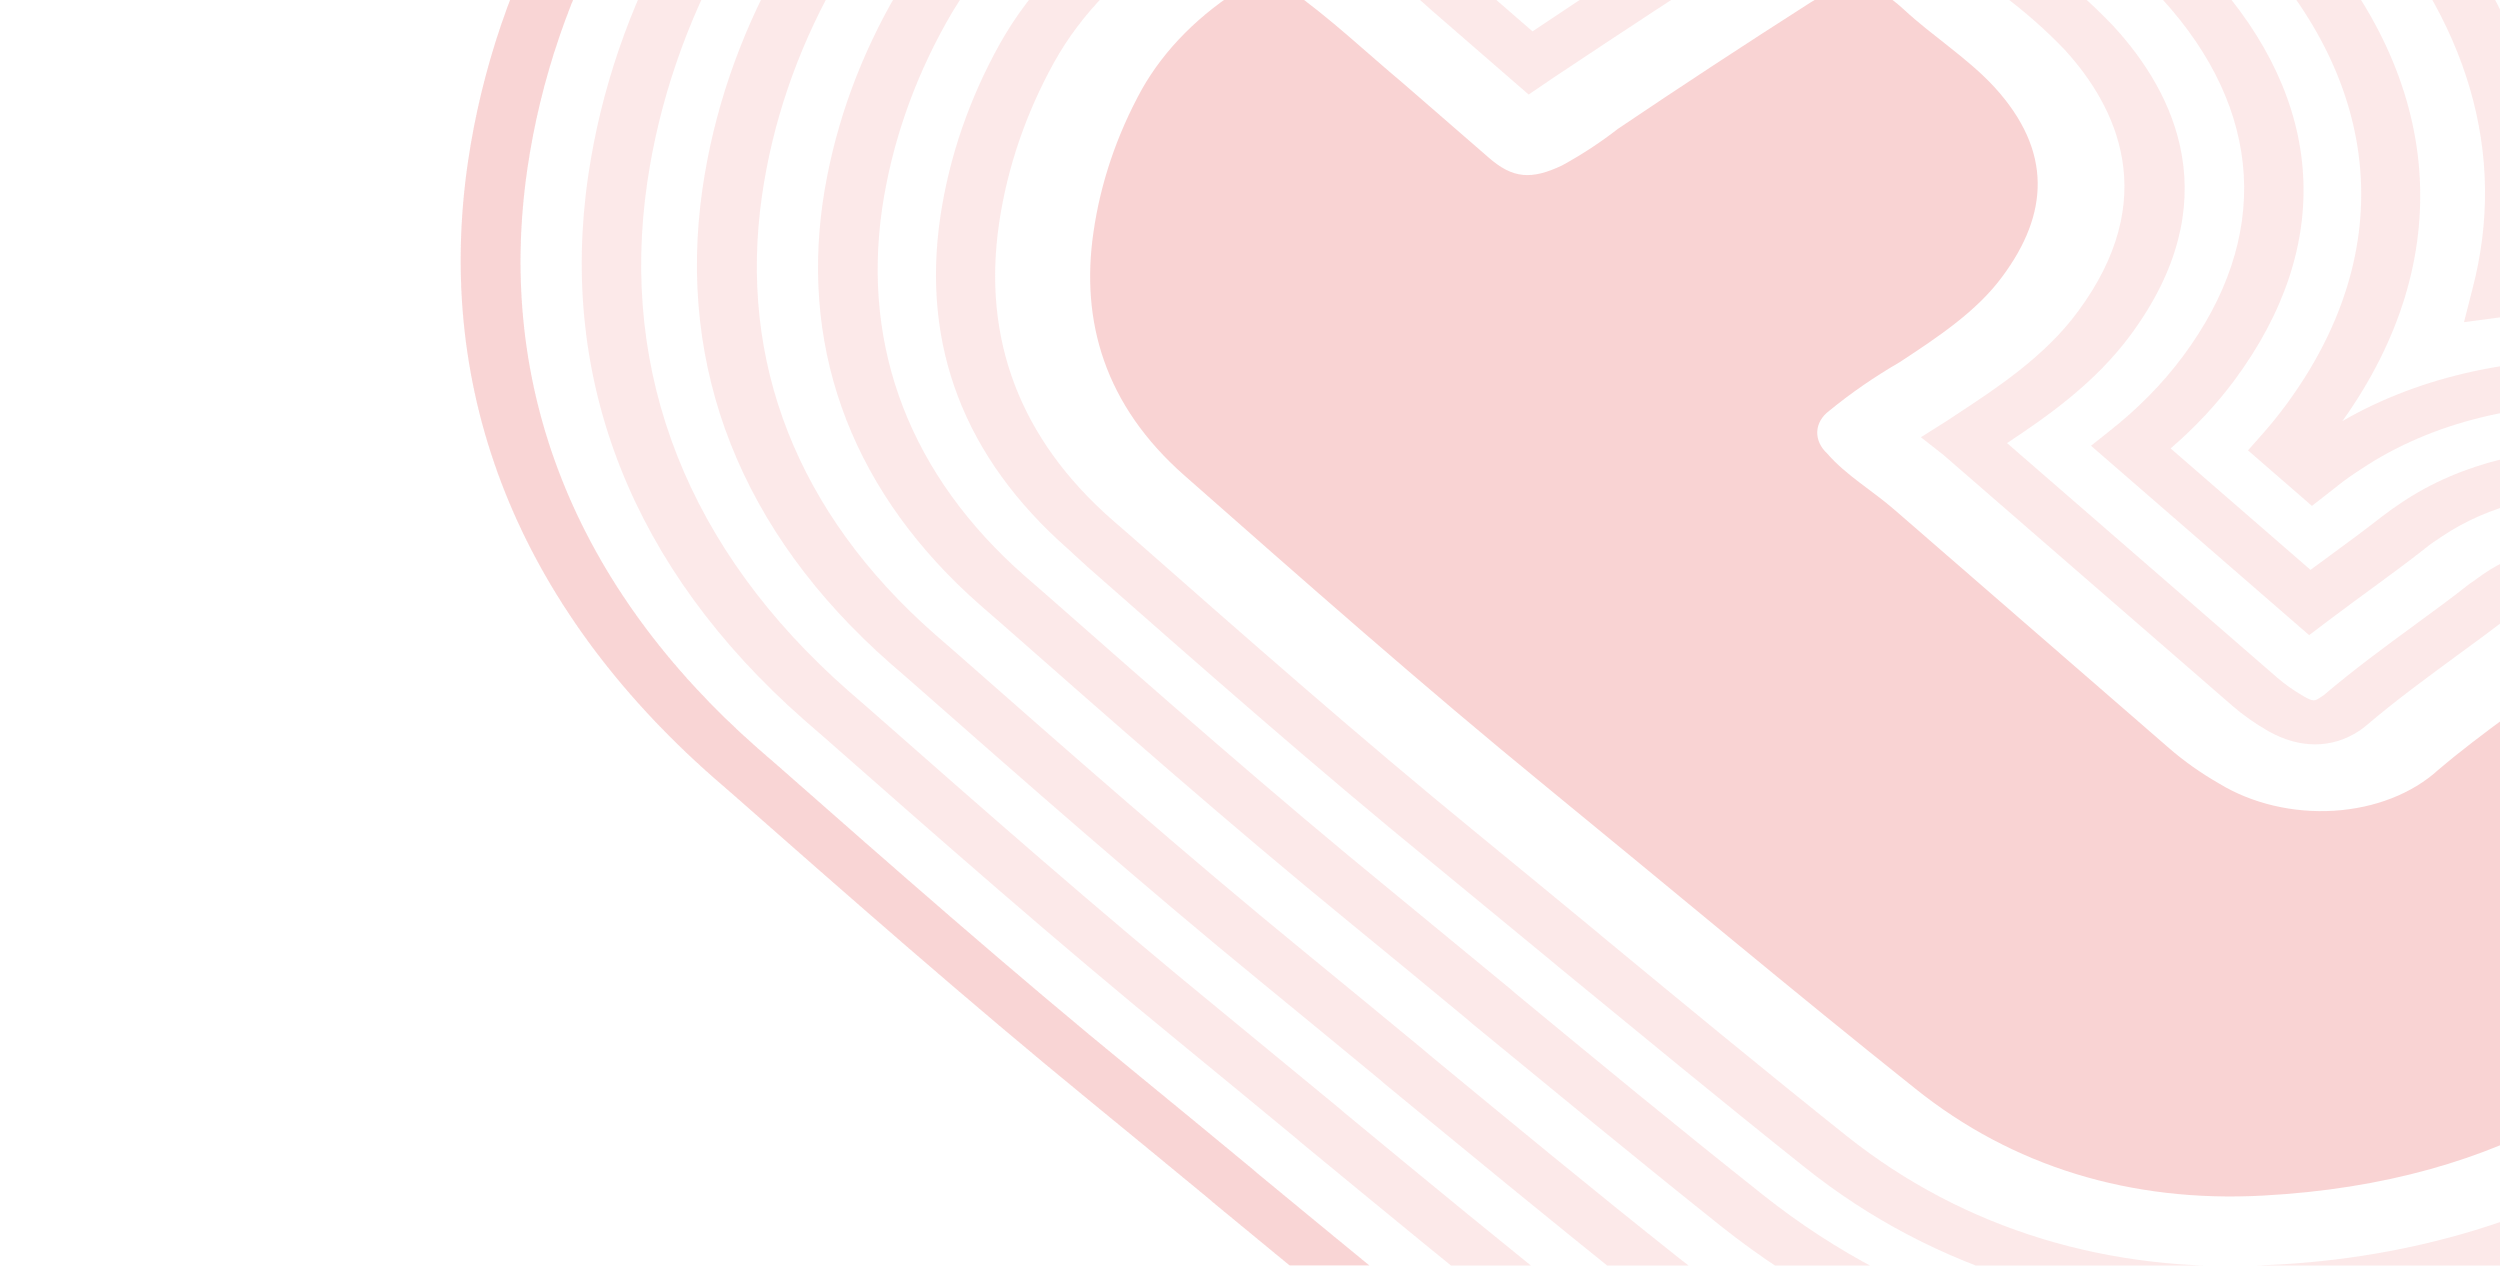 <svg width="723" height="366" viewBox="0 0 723 366" fill="none" xmlns="http://www.w3.org/2000/svg">
<g filter="url(#filter0_f_9738_63396)">
<path d="M871.713 421.709C816.317 458.053 749.549 478.559 673.28 482.708C578.682 487.902 492.591 461.966 424.376 407.692C398.932 387.434 374.557 367.285 350.94 347.835L349.578 346.652C338.349 337.409 327.122 328.13 315.818 318.9C279.592 289.282 245.358 259.131 212.207 229.96L206.297 224.828C150.124 175.358 125.562 113.841 135.313 46.952C139.246 20.001 148.186 -6.252 161.871 -31.036C178.972 -62.097 205.654 -89.38 239.746 -110.666C267.514 -128.477 301.864 -139.523 338.547 -142.436C375.23 -145.35 412.637 -140.003 446.139 -127.057C478.08 -138.991 514.126 -143.767 550.191 -140.845C602.881 -136.422 650.007 -116.559 686.58 -83.403L688.888 -81.399C701.513 -71.761 713.059 -61.345 723.398 -50.268C751.613 -19.792 767.637 15.995 769.461 52.603C818.035 57.405 863.02 76.114 895.128 104.869C904.086 112.646 913.597 120.904 922.832 128.922C990.201 185.968 1005.64 262.797 963.154 329.414C941.182 364.663 910.111 396.024 871.713 421.709ZM247.914 -98.429C217.335 -78.768 193.384 -53.868 177.908 -25.65C164.812 -1.988 156.263 23.086 152.515 48.827C143.31 111.981 166.326 169.972 219.251 216.506L225.092 221.577C258.174 250.688 292.316 280.759 328.333 310.197C339.66 319.446 350.887 328.726 362.115 338.005L363.454 339.168C386.998 358.595 411.304 378.684 436.681 398.845C501.095 450.052 582.249 474.547 671.449 469.657C744.039 465.705 807.561 446.201 860.221 411.653C896.936 387.079 926.644 357.078 947.651 323.361C987.046 261.586 972.721 190.362 910.232 137.435C900.858 129.297 891.231 120.938 882.204 113.101C867.112 99.508 848.704 88.24 828.06 79.956C807.416 71.673 784.951 66.541 761.984 64.863L752.367 64.311L752.375 58.041C752.166 22.095 737.123 -13.321 709.358 -43.239C699.565 -53.706 688.644 -63.552 676.713 -72.672L675.605 -73.635C675.143 -74.035 674.635 -74.476 674.22 -74.837L673.874 -75.138C640.348 -105.648 597.195 -123.894 549.097 -127.917C514.808 -130.622 480.597 -125.713 450.644 -113.79L446.653 -112.226L442.611 -113.903C411.872 -126.461 377.224 -131.888 343.125 -129.486C309.026 -127.083 277.037 -116.961 251.275 -100.423L247.914 -98.429Z" fill="#E32526" fill-opacity="0.1"/>
</g>
<path d="M871.713 421.709C816.317 458.053 749.549 478.559 673.28 482.708C578.682 487.902 492.591 461.966 424.376 407.692C398.932 387.434 374.557 367.285 350.94 347.835L349.578 346.652C338.349 337.409 327.122 328.13 315.818 318.9C279.592 289.282 245.358 259.131 212.207 229.96L206.297 224.828C150.124 175.358 125.562 113.841 135.313 46.952C139.246 20.001 148.186 -6.252 161.871 -31.036C178.972 -62.097 205.654 -89.38 239.746 -110.666C267.514 -128.477 301.864 -139.523 338.547 -142.436C375.23 -145.35 412.637 -140.003 446.139 -127.057C478.08 -138.991 514.126 -143.767 550.191 -140.845C602.881 -136.422 650.007 -116.559 686.58 -83.403L688.888 -81.399C701.513 -71.761 713.059 -61.345 723.398 -50.268C751.613 -19.792 767.637 15.995 769.461 52.603C818.035 57.405 863.02 76.114 895.128 104.869C904.086 112.646 913.597 120.904 922.832 128.922C990.201 185.968 1005.64 262.797 963.154 329.414C941.182 364.663 910.111 396.024 871.713 421.709ZM247.914 -98.429C217.335 -78.768 193.384 -53.868 177.908 -25.65C164.812 -1.988 156.263 23.086 152.515 48.827C143.31 111.981 166.326 169.972 219.251 216.506L225.092 221.577C258.174 250.688 292.316 280.759 328.333 310.197C339.66 319.446 350.887 328.726 362.115 338.005L363.454 339.168C386.998 358.595 411.304 378.684 436.681 398.845C501.095 450.052 582.249 474.547 671.449 469.657C744.039 465.705 807.561 446.201 860.221 411.653C896.936 387.079 926.644 357.078 947.651 323.361C987.046 261.586 972.721 190.362 910.232 137.435C900.858 129.297 891.231 120.938 882.204 113.101C867.112 99.508 848.704 88.24 828.06 79.956C807.416 71.673 784.951 66.541 761.984 64.863L752.367 64.311L752.375 58.041C752.166 22.095 737.123 -13.321 709.358 -43.239C699.565 -53.706 688.644 -63.552 676.713 -72.672L675.605 -73.635C675.143 -74.035 674.635 -74.476 674.22 -74.837L673.874 -75.138C640.348 -105.648 597.195 -123.894 549.097 -127.917C514.808 -130.622 480.597 -125.713 450.644 -113.79L446.653 -112.226L442.611 -113.903C411.872 -126.461 377.224 -131.888 343.125 -129.486C309.026 -127.083 277.037 -116.961 251.275 -100.423L247.914 -98.429Z" fill="#E32526" fill-opacity="0.1"/>
<path d="M848.737 401.19C798.797 433.953 738.448 452.45 669.547 456.304C585.731 460.943 509.46 437.955 449.074 389.742C423.953 369.726 399.664 349.693 376.137 330.32L374.799 329.158C363.558 319.867 352.291 310.593 340.999 301.335C305.196 272.084 271.2 242.14 238.285 213.174L232.426 208.087C182.965 164.521 161.405 110.103 170.129 50.726C173.729 26.187 181.897 2.28 194.391 -20.288C209.549 -47.664 233.133 -71.713 263.23 -90.484C316.066 -123.776 389.419 -126.262 447.552 -97.21C477.217 -111.631 512.746 -117.935 548.486 -115.119C592.13 -111.405 631.201 -94.846 661.738 -66.851C662.453 -66.23 663.445 -65.369 664.449 -64.692L665.141 -64.091C676.412 -55.503 686.717 -46.218 695.939 -36.338C728.034 -1.139 741.111 37.994 733.802 77.492C742.962 76.88 752.205 76.9 761.419 77.552C782.107 79.07 802.335 83.693 820.919 91.152C839.503 98.611 856.07 108.756 869.65 120.992C878.738 128.882 888.449 137.313 897.907 145.524C955.445 194.269 968.558 259.925 932.185 316.873C912.129 349.058 883.775 377.708 848.737 401.19ZM271.592 -78.425C244.839 -61.257 223.867 -39.511 210.298 -14.866C198.419 6.588 190.645 29.312 187.205 52.637C179.032 108.278 199.123 159.159 245.317 199.771L251.107 204.797C283.975 233.724 317.856 263.568 353.429 292.618C364.751 301.902 376.041 311.197 387.297 320.501L388.635 321.663C412.065 341.029 436.308 361.023 461.365 380.905C518.055 425.987 589.441 447.504 667.861 443.136C730.915 440.238 790.342 421.985 837.357 391.076C870.745 368.702 897.775 341.412 916.913 310.754C933.279 285.883 939.046 257.538 933.439 229.518C927.832 201.498 911.121 175.144 885.544 153.987C875.971 145.676 866.168 137.164 857.01 129.214C844.936 118.304 830.196 109.256 813.654 102.599C797.113 95.942 779.103 91.811 760.679 90.448C748.818 89.606 736.918 89.953 725.288 91.481L712.584 93.171L715.027 83.587C725.256 44.634 713.859 5.594 682.082 -29.251C673.399 -38.507 663.709 -47.206 653.119 -55.255L652.312 -55.956C651.251 -56.877 649.877 -57.875 649.044 -58.559L648.791 -58.779C621.337 -83.98 586.219 -99.018 547.211 -102.258C513.443 -104.842 479.97 -98.396 452.611 -84.04L447.747 -81.552L442.823 -84.228C390.496 -112.412 322.812 -110.974 274.518 -80.45L271.592 -78.425Z" fill="#E32526" fill-opacity="0.1"/>
<path d="M825.356 382.221C781.098 411.302 725.114 428.427 665.682 431.065C592.701 435.011 526.159 414.827 473.194 372.7C448.258 352.841 424.04 332.829 400.557 313.532L399.217 312.368C387.905 303.054 376.597 293.703 365.211 284.402C329.781 255.433 295.922 225.61 263.148 196.766L257.347 191.729C214.409 153.945 195.698 106.538 203.144 54.654C206.351 32.522 213.679 10.966 224.912 -9.374C237.961 -33.063 258.345 -53.849 284.393 -70.029C306.758 -84.424 335.706 -91.783 365.617 -90.677C395.528 -89.57 424.267 -80.077 446.252 -64.041L447.632 -64.946C476.449 -83.358 509.775 -91.623 544.311 -88.632C578.847 -85.641 609.837 -72.291 634.327 -49.744C635.066 -49.102 638.014 -46.738 639.316 -45.724C649.268 -38.167 658.377 -29.998 666.541 -21.308C706.923 22.944 710.833 74.988 677.423 121.78C700.294 108.53 729.135 102.34 758.431 104.394C774.555 105.648 790.313 109.321 804.785 115.198C819.257 121.075 832.153 129.037 842.718 138.62C851.964 146.647 861.833 155.216 871.541 163.644C894.803 182.853 910.045 206.773 915.224 232.196C920.403 257.62 915.272 283.333 900.518 305.888C882.465 335.027 856.893 360.961 825.259 382.214L825.356 382.221ZM293.318 -58.268C270.46 -43.629 252.547 -25.066 240.959 -4.012C230.327 15.217 223.397 35.598 220.375 56.526C213.446 104.653 230.612 148.458 270.27 183.356L276.025 188.353C308.753 217.157 342.519 246.9 377.718 275.668C389.104 284.969 400.436 294.34 411.77 303.674L413.111 304.838C436.496 324.128 460.667 344.101 485.516 363.805C534.65 402.879 596.235 421.524 663.91 417.958C719.731 415.491 772.319 399.42 813.902 372.12C843.861 351.966 868.072 327.379 885.158 299.759C898.408 279.513 903.023 256.432 898.384 233.608C893.745 210.784 880.074 189.308 859.202 172.056C849.379 163.528 839.417 154.878 830.125 146.811C821.04 138.57 809.951 131.723 797.505 126.67C785.06 121.617 771.509 118.459 757.644 117.382C744.001 116.45 730.357 117.587 717.511 120.728C704.666 123.868 692.876 128.948 682.833 135.67C680.431 137.246 678.029 138.822 675.7 140.773L668.611 146.304L650.12 130.25L653.766 126.132C656.405 123.203 658.856 120.151 661.084 117.138C692.796 74.208 689.756 26.385 652.769 -14.14C645.186 -22.205 636.725 -29.786 627.48 -36.797C624.807 -38.884 622.602 -40.643 621.472 -41.663C600.07 -61.374 572.941 -73.241 543.376 -75.617C513.81 -77.993 484.572 -70.931 459.353 -54.809L446.295 -46.242L440.408 -50.73C438.639 -52.071 436.799 -53.435 434.907 -54.766C416.058 -68.566 391.384 -76.743 365.694 -77.703C340.004 -78.663 315.14 -72.337 295.948 -59.958L293.318 -58.268Z" fill="#E32526" fill-opacity="0.1"/>
<path d="M802.443 361.659C763.481 387.191 714.245 402.217 662.017 404.516C599.851 407.924 543.062 390.701 497.806 354.685C473.197 335.073 449.096 315.163 425.704 295.984L424.203 294.681C412.929 285.361 401.678 276.061 390.327 266.79C355.325 238.195 321.711 208.583 289.157 179.93L283.431 174.959C247.208 143.081 231.626 102.695 237.937 58.434C240.845 38.699 247.424 19.477 257.481 1.338C268.593 -18.659 285.872 -36.206 307.914 -49.873C323.839 -60.368 344.633 -65.756 366.129 -64.958C387.624 -64.159 408.231 -57.233 423.82 -45.567C431.822 -39.907 438.976 -34.007 445.726 -28.264L446.084 -28.499C454.472 -34.002 462.86 -39.505 471.248 -45.008C493.215 -59.033 517.185 -65.08 542.583 -62.949C567.981 -60.818 590.178 -51.097 608.795 -33.959C610.434 -32.536 612.997 -30.311 615.672 -28.3C624.253 -21.819 632.105 -14.806 639.14 -7.341C672.573 29.287 675.092 70.923 646.235 109.915C640.997 116.99 634.801 123.614 627.743 129.684L668.195 164.805L673.595 160.839C679.047 156.84 684.01 153.197 688.63 149.568C690.668 147.985 692.644 146.582 694.69 145.24C703.078 139.622 712.927 135.377 723.657 132.756C734.386 130.135 745.78 129.19 757.167 129.978C768.762 130.886 780.089 133.534 790.484 137.766C800.88 141.999 810.135 147.732 817.708 154.629C827.059 162.748 837.103 171.468 847.008 180.068C885.619 212.771 894.155 255.07 869.803 293.218C853.663 319.318 830.793 342.561 802.494 361.626L802.443 361.659ZM317.127 -38.25C298.103 -26.099 283.182 -10.686 273.513 6.798C264.058 23.775 257.865 41.772 255.119 60.254C249.226 100.862 263.438 137.642 296.341 166.559L302.021 171.491C334.529 200.104 368.027 229.615 402.798 258.01C414.146 267.317 425.462 276.634 436.744 285.961L438.244 287.264C461.488 306.47 485.545 326.303 510.069 345.724C551.501 378.654 603.401 394.439 660.12 391.33C708.721 389.151 754.524 375.142 790.77 351.368C817.395 333.406 838.904 311.51 854.072 286.927C875.279 253.728 867.74 216.934 834.18 188.343C824.006 179.744 814.069 170.883 804.626 162.684C798.56 157.127 791.138 152.502 782.795 149.08C774.451 145.658 765.354 143.509 756.036 142.757C746.945 142.17 737.86 142.961 729.311 145.083C720.761 147.205 712.92 150.616 706.245 155.116C704.531 156.24 702.869 157.331 701.315 158.632C696.616 162.348 691.473 166.109 686.124 170.041C682.061 173.023 678.154 175.868 674.214 178.84L667.801 183.68L661.613 178.308C655.056 172.615 637.647 157.5 624.671 146.235L604.722 128.915L610.016 124.702C618.274 118.216 625.413 110.956 631.273 103.084C656.887 68.683 654.653 31.893 625.272 -0.319C618.782 -7.163 611.554 -13.594 603.667 -19.544C600.674 -21.909 597.842 -24.134 595.794 -26.029C580.308 -40.293 562.034 -48.4 541.403 -50.174C520.772 -51.948 501.069 -46.835 482.729 -35.119C474.392 -29.65 466.029 -24.163 457.692 -18.694L444.521 -10.053L438.911 -14.924C430.582 -22.381 421.754 -29.512 412.464 -36.287C399.927 -45.656 383.357 -51.211 366.08 -51.836C348.804 -52.461 332.101 -48.11 319.323 -39.656L317.127 -38.25Z" fill="#E32526" fill-opacity="0.1"/>
<path d="M779.063 342.028C745.436 364.032 702.967 376.984 657.929 378.971C606.569 381.79 559.4 367.567 521.912 337.557C497.548 318.16 473.531 298.323 450.223 279.218L449.484 278.577C437.903 269.017 426.306 259.469 414.692 249.931C380.116 221.708 346.675 192.246 314.341 163.783L308.885 158.773C278.881 132.373 266.451 100.041 271.948 62.672C274.522 45.38 280.318 28.54 289.164 12.651C298.299 -3.665 312.461 -17.974 330.499 -29.113C340.082 -35.544 352.689 -38.85 365.723 -38.35C378.757 -37.85 391.226 -33.582 400.562 -26.424C409.852 -19.644 418.667 -12.499 426.968 -5.021L427.291 -4.74C430.224 -2.194 433.088 0.293 435.906 2.739L443.205 9.076C459.299 -1.729 476.781 -13.163 494.122 -24.329C499.549 -27.889 516.264 -38.468 540.123 -36.483C563.983 -34.498 577.927 -21.572 582.555 -17.32C585.095 -15.115 588.029 -12.568 591.38 -10.049C598.603 -4.61 605.225 1.269 611.172 7.525C629.215 27.091 644.486 58.651 616.052 97.021C605.926 110.705 592.182 120.39 580.43 128.136C592.556 138.664 604.797 149.292 617.062 159.94L618.794 161.444C632.006 172.914 645.225 184.391 658.452 195.874C660.781 197.897 663.378 199.733 666.2 201.353C669.047 203.005 669.483 202.72 670.942 201.762L672.017 201.057C680.687 193.679 689.723 187.047 698.474 180.637C703.75 176.788 709.181 172.802 714.169 168.861C715.705 167.853 716.898 166.86 718.152 166.037C723.12 162.614 728.989 160.017 735.405 158.404C741.821 156.791 748.65 156.195 755.478 156.652C762.536 157.211 769.423 158.846 775.724 161.46C782.025 164.073 787.609 167.61 792.137 171.856C801.676 180.138 811.731 189.102 821.955 197.744C851.097 222.421 857.283 253.076 838.917 281.848C824.687 304.913 804.519 325.465 779.556 342.338L779.063 342.028ZM339.766 -17.906C324.587 -8.243 312.66 4.014 304.9 17.923C296.69 32.739 291.318 48.435 288.942 64.55C283.994 98.143 295.046 127.014 321.685 150.376L327.32 155.268C359.608 183.691 392.933 213.052 427.252 241.092C438.899 250.632 450.52 260.188 462.116 269.761L462.855 270.403C486.015 289.534 509.962 309.311 534.209 328.644C567.973 355.5 610.148 368.353 656.106 365.838C697.529 364.024 736.597 352.13 767.545 331.911C790.817 316.129 809.62 296.928 822.894 275.391C838.06 251.605 832.932 226.277 808.832 205.861C798.493 197.119 788.368 188.094 778.806 179.792C775.777 176.887 772.024 174.458 767.773 172.653C763.523 170.848 758.865 169.704 754.082 169.292C749.528 169.011 744.98 169.432 740.714 170.531C736.447 171.629 732.552 173.381 729.262 175.682C728.315 176.303 727.342 176.942 726.331 177.781C721.138 181.857 715.604 185.91 710.252 189.808C701.731 196.068 692.903 202.528 684.596 209.598C683.853 210.246 683.052 210.854 682.197 211.417C674.364 216.557 665.02 216.561 655.953 211.42C652.189 209.262 648.723 206.815 645.613 204.121C632.371 192.624 619.152 181.147 605.956 169.69L604.223 168.186C591.612 157.238 578.978 146.269 566.483 135.42C564.935 134.077 563.457 132.793 562.071 131.59L555.523 126.451L562.524 122.033L565.852 119.85C577.219 112.393 591.452 103.055 600.969 90.052C625.097 57.465 612.223 30.952 597.152 14.434C591.756 8.786 585.75 3.481 579.2 -1.425C575.672 -4.215 572.329 -6.845 569.428 -9.519C565.63 -13.011 555.456 -22.391 538.894 -23.776C522.331 -25.162 510.215 -17.459 505.586 -14.493C486.478 -2.168 467.071 10.599 449.497 22.304L442.087 27.342L423.147 10.899C420.398 8.513 417.419 5.926 414.416 3.319L414.116 3.058C406.182 -4.096 397.763 -10.936 388.896 -17.433C374.413 -27.822 356.386 -28.528 341.77 -19.327L339.766 -17.906Z" fill="#E32526" fill-opacity="0.1"/>
<path d="M528.425 131.153C533.884 137.489 541.759 142.029 548.145 147.651C574.493 170.526 600.91 193.461 627.281 216.356C631.638 220.143 636.498 223.58 641.78 226.608C651.227 232.374 663.132 235.195 674.955 234.468C686.778 233.741 697.584 229.524 705.067 222.717C717.967 211.722 732.613 202.008 746.094 191.44C751.325 187.376 755.35 187.794 760.218 192.021C770.37 200.835 780.498 209.628 790.627 218.422C807.884 233.054 810.688 249.817 800.343 266.029C770.929 311.983 724.296 342.015 654.474 345.762C616.118 347.856 581.91 337.276 553.944 314.865C517.904 286.145 482.888 256.718 447.336 227.643C411.389 198.264 377 167.863 342.558 137.533C319.435 117.184 312.471 92.915 316.232 67.132C318.284 52.867 322.992 38.969 330.216 25.85C336.821 14.167 347.03 3.939 360.013 -4.003C364.586 -7.003 367.935 -6.703 372.64 -3.319C384.877 5.357 395.292 15.334 405.627 23.957C414.533 31.689 422.562 38.66 430.614 45.65C437.536 51.66 442.881 52.056 451.785 47.832C457.561 44.658 462.962 41.115 467.93 37.24C486.295 24.863 504.859 12.685 523.621 0.704C534.67 -6.369 541.113 -5.954 550.566 2.72C558.978 10.53 569.219 16.929 576.885 25.298C593.641 43.74 592.496 61.864 579.121 79.923C571.78 89.943 560.635 97.361 549.395 104.735C542.07 108.984 535.244 113.698 528.985 118.829C526.883 120.399 525.658 122.53 525.55 124.805C525.443 127.081 526.459 129.337 528.402 131.133L528.425 131.153Z" fill="#E32526" fill-opacity="0.2"/>
<defs>
<filter id="filter0_f_9738_63396" x="68.651" y="-207.786" width="982.753" height="755.722" filterUnits="userSpaceOnUse" color-interpolation-filters="sRGB">
<feFlood flood-opacity="0" result="BackgroundImageFix"/>
<feBlend mode="normal" in="SourceGraphic" in2="BackgroundImageFix" result="shape"/>
<feGaussianBlur stdDeviation="32.288" result="effect1_foregroundBlur_9738_63396"/>
</filter>
</defs>
</svg>
